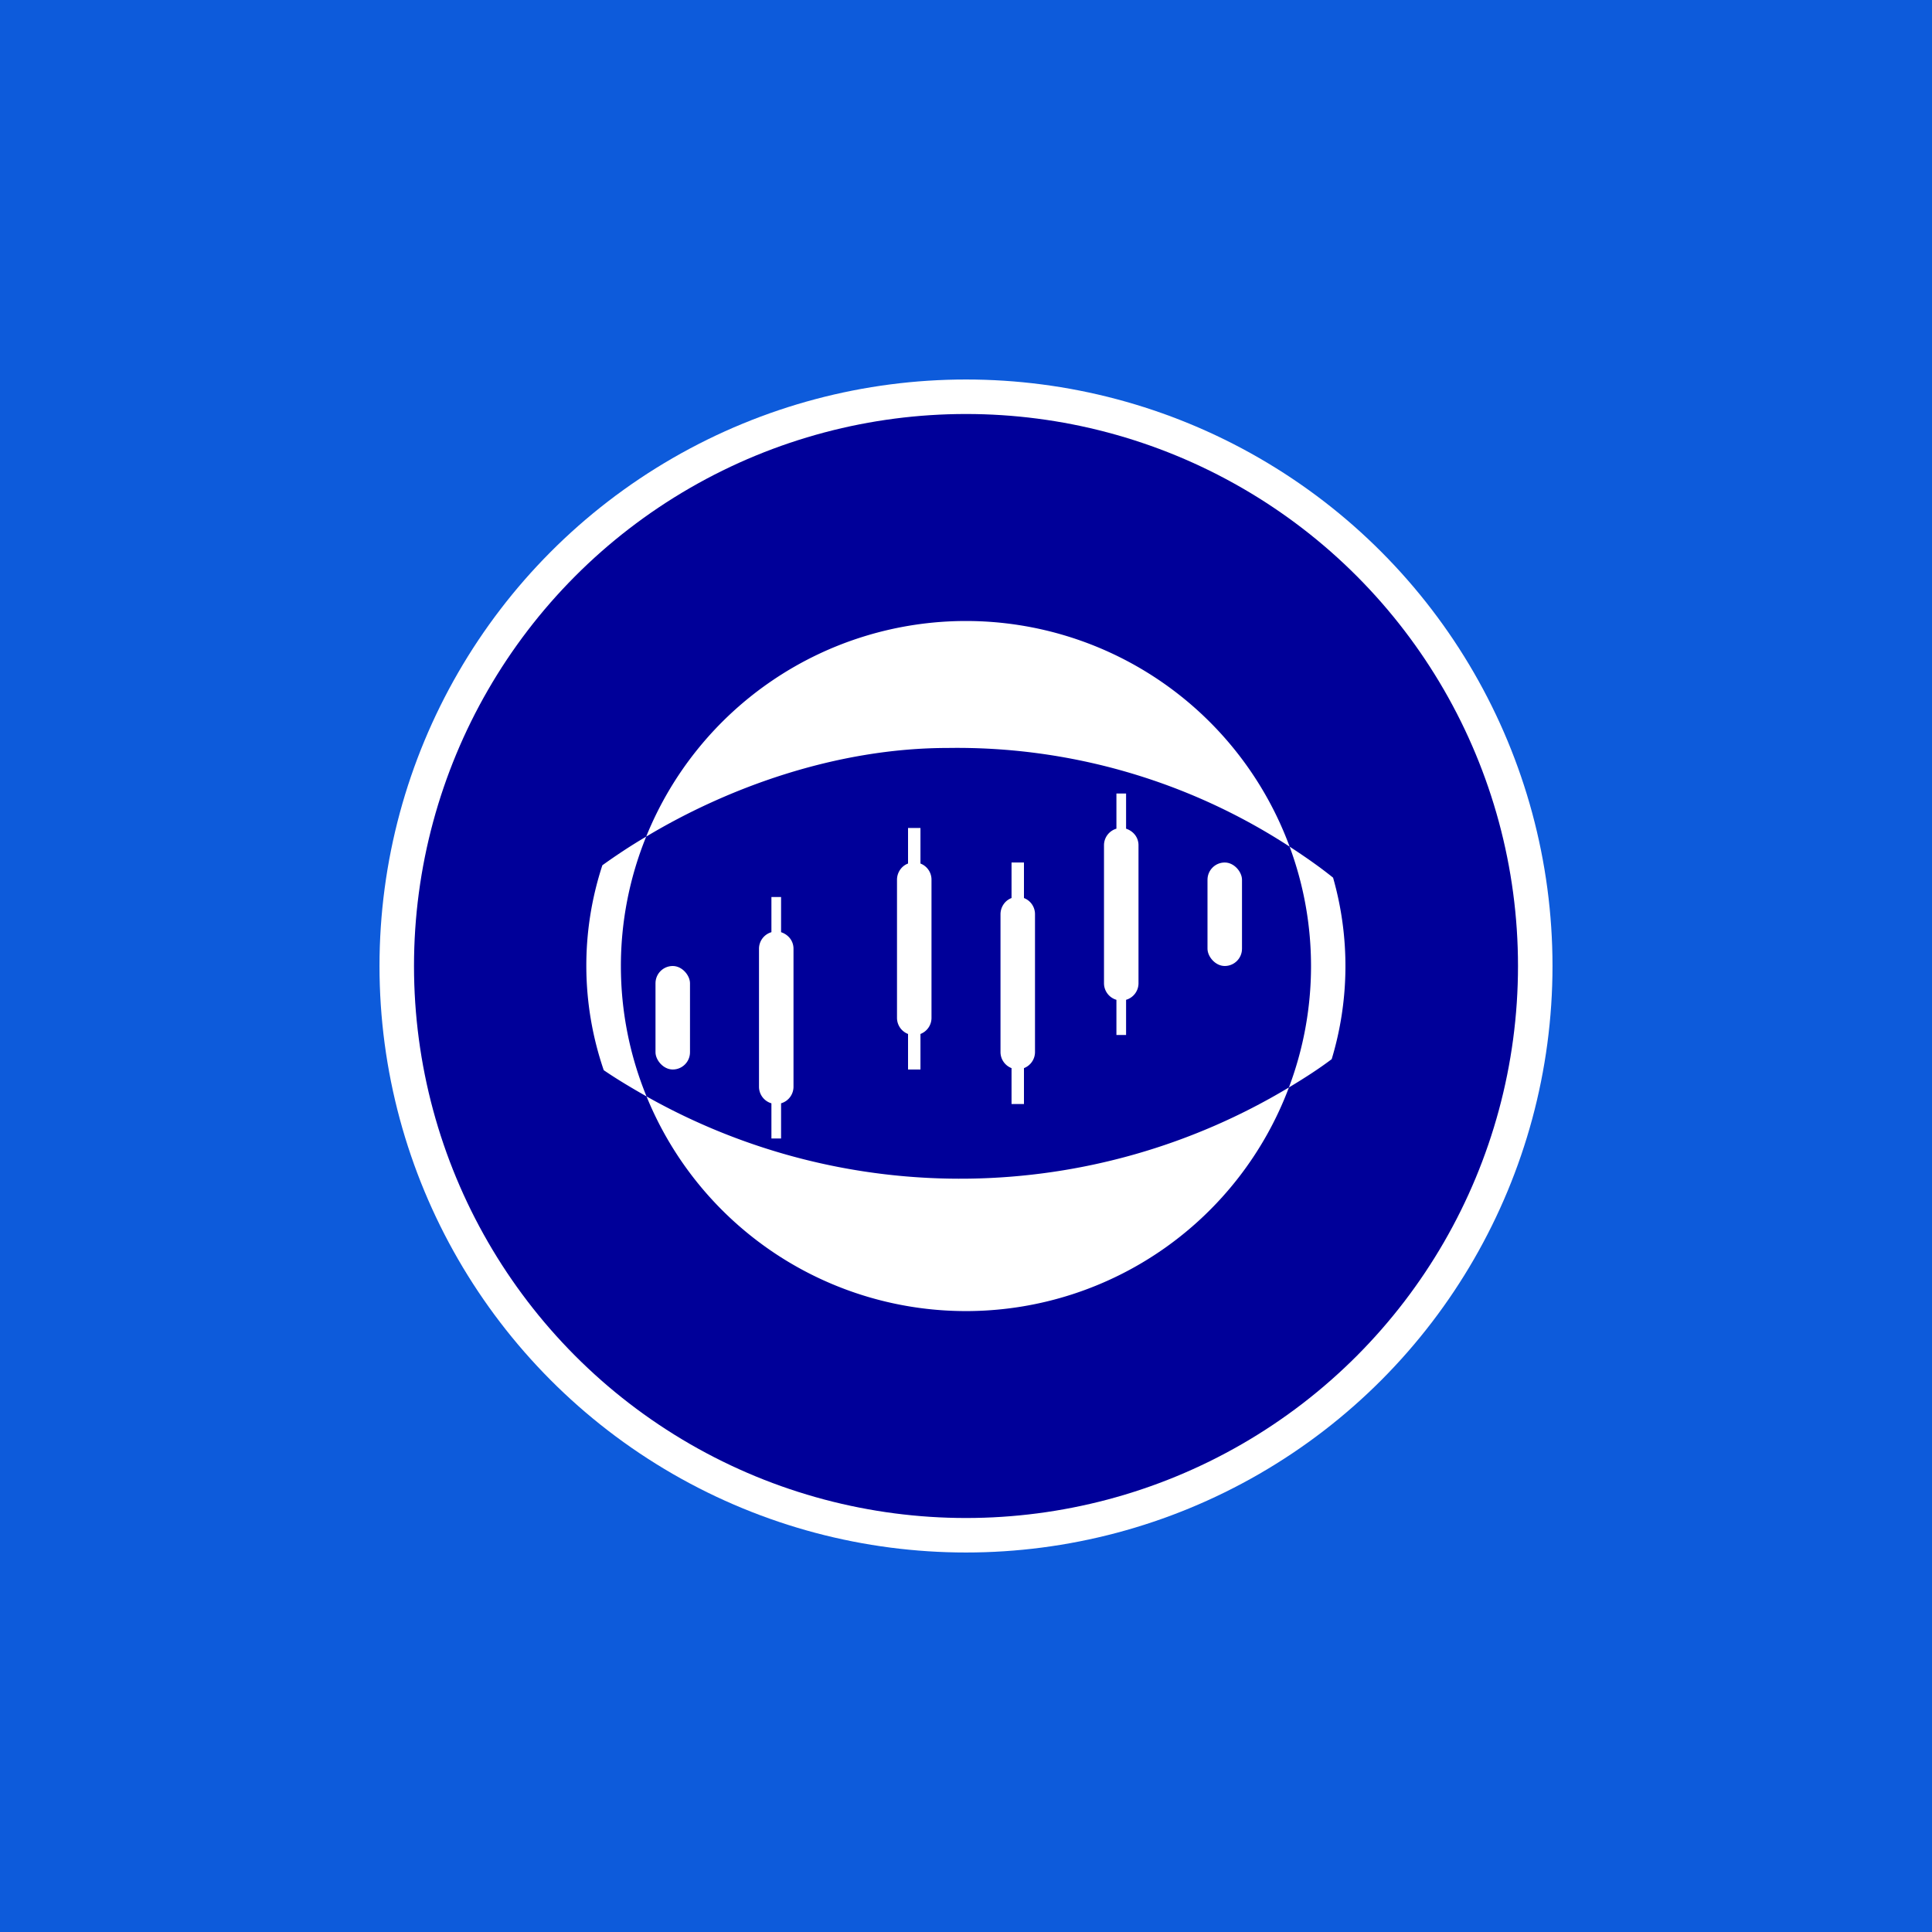 <!-- by TradingView --><svg width="56" height="56" viewBox="0 0 56 56" xmlns="http://www.w3.org/2000/svg"><path fill="#0D5BDB" d="M0 0h56v56H0z"/><circle cx="28" cy="28" r="17" fill="#fff"/><circle cx="28" cy="28" r="16" fill="#009"/><path d="M37.36 31.52a10 10 0 0 1-18.62.26 18.5 18.5 0 0 0 18.62-.26Zm-18.63-7.27a9.97 9.97 0 0 0 .01 7.53c-.44-.25-.86-.5-1.24-.76a9.34 9.34 0 0 1-.04-5.94c.39-.28.81-.56 1.27-.83Zm18.65.29c.46.3.89.6 1.26.9a9.34 9.34 0 0 1-.04 5.26c-.37.28-.79.55-1.24.82a9.97 9.97 0 0 0 .02-6.98ZM28 18a10 10 0 0 1 9.38 6.54 17.66 17.66 0 0 0-9.9-2.86c-3.27 0-6.42 1.17-8.75 2.57A10 10 0 0 1 28 18Z" fill="#fff"/><rect x="19" y="28" width="1" height="3" rx=".5" fill="#fff"/><rect x="35" y="25" width="1" height="3" rx=".5" fill="#fff"/><path d="M22.64 27.02c.21.07.36.25.36.48v4a.5.5 0 0 1-.36.48V33h-.28v-1.02a.5.5 0 0 1-.36-.48v-4a.5.5 0 0 1 .36-.48V26h.28v1.02ZM32.64 24.02c.21.07.36.25.36.48v4a.5.5 0 0 1-.36.48V30h-.28v-1.02a.5.5 0 0 1-.36-.48v-4a.5.5 0 0 1 .36-.48V23h.28v1.02ZM26.68 25.03a.5.5 0 0 1 .32.47v4a.5.5 0 0 1-.32.47V31h-.36v-1.03a.5.5 0 0 1-.32-.47v-4c0-.21.13-.4.32-.47V24h.36v1.03ZM29.68 26.03a.5.5 0 0 1 .32.47v4a.5.5 0 0 1-.32.46V32h-.36v-1.04a.5.5 0 0 1-.32-.46v-4c0-.21.13-.4.32-.47V25h.36v1.03Z" fill="#fff"/></svg>